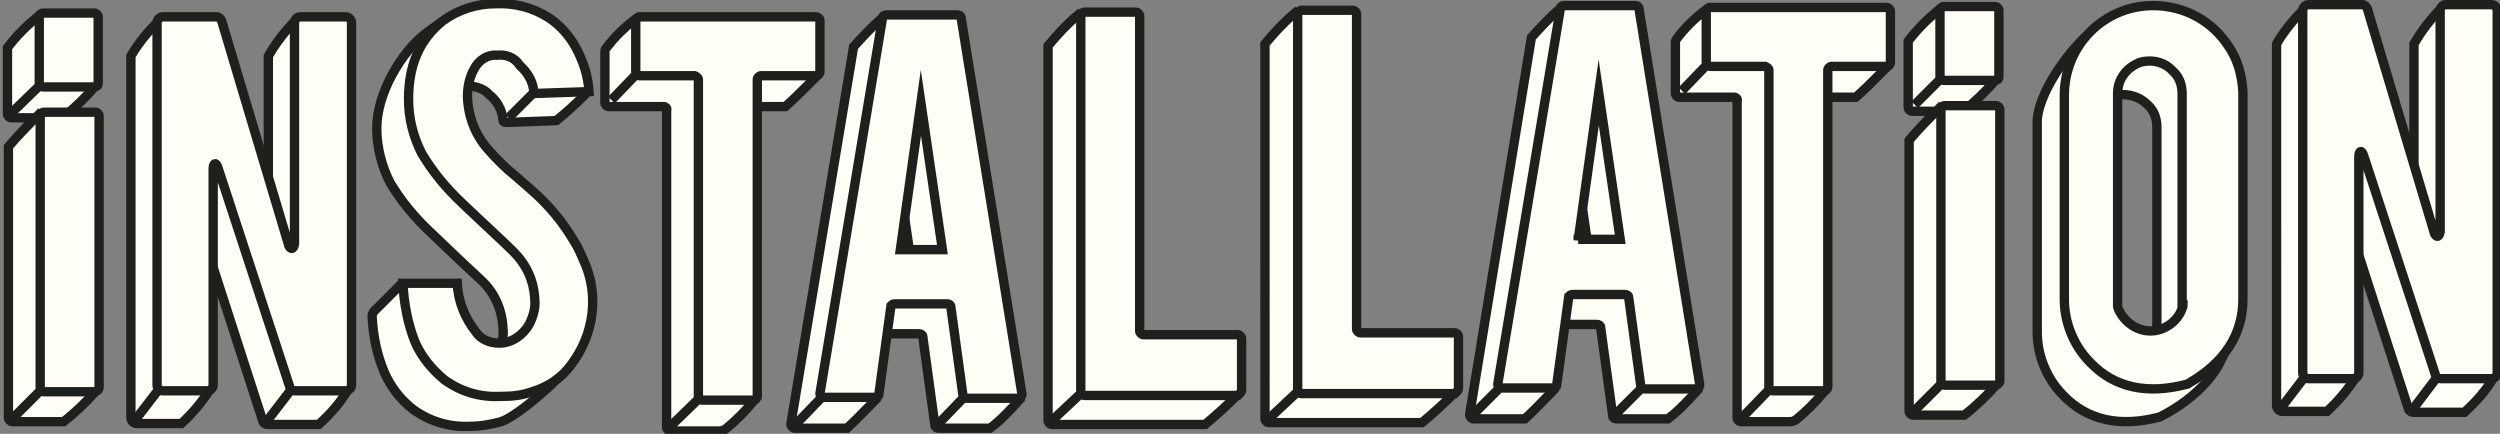 <?xml version="1.0" encoding="utf-8"?>
<!-- Generator: Adobe Illustrator 21.1.0, SVG Export Plug-In . SVG Version: 6.00 Build 0)  -->
<svg version="1.1" id="Ebene_2" xmlns="http://www.w3.org/2000/svg" xmlns:xlink="http://www.w3.org/1999/xlink" x="0px" y="0px"
	 viewBox="0 0 267.4 46.4" style="enable-background:new 0 0 267.4 46.4;" xml:space="preserve">
<rect x="0" y="0" width="267.4" height="46.4" fill="#808080" stroke="none"/>
<style type="text/css">
	.st0{fill:#FFFEF6;stroke:#1F201D;stroke-miterlimit:10;}
</style>
<path class="st0" d="M61.9,31.6c0,2.8,0.5,5.6-1.1,7.6c-1,1.4-5.4,5.3-7.2,5.9c-1.1,0.3-2.2,0.5-3.4,0.5c-2.1,0.1-4.2-0.5-6-1.8
	c-1.4-1.1-2.4-2.4-3.1-4c-0.8-1.9-1.2-3.9-1.3-6c0-0.2,0.1-0.3,0.2-0.5l2.7-2.7c1.1,1,2,2.1,2.9,3.1c0.1,1.8,0.8,3.5,1.9,4.9
	c0.6,0.8,1.6,1.2,2.5,1.2c1.4,0,2.5-0.8,3.2-2c0.5-0.8,0.7-1.8,0.6-2.7c-0.1-2-0.9-3.8-2.3-5.1c-1.3-1.2-3-2.8-5.5-5.2
	c-1.7-1.6-3.1-3.3-4.3-5.3c-0.9-1.8-1.4-3.8-1.4-5.8c0-3.7,2.6-8.1,5.2-10.1c1.6-1.2,2.9-2.2,5.2-2.2c2.1,0,3.1,2.5,4.7,3.5
	c1.2,0.8,6.7,3.7,7.1,5.3c-1,1-2,1.9-3,2.7l-5.4,0.2c-0.2,0-0.3-0.1-0.3-0.3c-0.1-1.1-0.7-2.1-1.5-2.7C51.9,9.6,51,9.2,50,9.2
	c-1.1,0-2.1,0.6-2.5,1.5c-0.5,0.9-0.8,2-0.7,3c0.1,2.1,1,4.1,2.4,5.7c0.9,1,1.8,1.9,2.7,2.6c1,0.8,2,1.7,2.8,2.5
	c1.4,1.4,2.5,2.8,3.5,4.5c0.4,0.6,0.7,1.3,1,2C59.8,32.4,61.9,30.4,61.9,31.6L61.9,31.6z M71,11.4h-5.9c-0.2,0-0.4-0.2-0.4-0.4l0,0
	V5.6c0-0.1,0-0.3,0.1-0.4C65.7,4,66.7,3,67.9,2.1l16.1,3c1.2,0.9,2.3,2,3.3,3.1l-1.1,1.1c-0.7,0.7-1.4,1.4-2.2,2.1h-5.9
	c-0.2,0-0.4,0.2-0.4,0.4l0,0l2.9,31.1c-0.9,1.1-1.9,2.1-3,3c-0.2,0.1-0.4,0.2-0.6,0.2h-5.3c-0.2,0-0.4-0.2-0.4-0.4l0,0V11.8
	C71.4,11.6,71.2,11.4,71,11.4L71,11.4z M6.8,45.1H1.3c-0.2,0-0.4-0.2-0.4-0.4l0,0v-29c1-1.2,2.1-2.3,3.2-3.4l2.7,3
	c0.2,0,0.4,0.2,0.4,0.4l0,0l3,26.2C9.2,43,8.1,44.1,6.8,45.1L6.8,45.1z M6.7,12.6H1.2c-0.2,0-0.4-0.2-0.4-0.4l0,0V5.1
	c0.9-1.2,2-2.3,3.2-3.3l2.8,2.9c0.2,0,0.4,0.2,0.4,0.4l0,0l2.9,4.2C9.1,10.5,7.9,11.6,6.7,12.6L6.7,12.6z M92.3,35.9l1.4,6.8
	c-1,1-2,2.1-3.1,3.1H85c-0.2,0-0.4-0.2-0.4-0.4v-0.1L91.3,5c1-1.1,2-2.2,3.1-3.1l5,2.9c0.2,0,0.4,0.1,0.4,0.3l9.3,37.6
	c-1,1.1-2,2.2-3.2,3.1h-5.5c-0.2,0-0.4-0.1-0.4-0.3l-1.3-9.5c0-0.2-0.2-0.3-0.4-0.3h-5.6C92.5,35.5,92.3,35.7,92.3,35.9L92.3,35.9z
	 M95.4,14l-2.2,15.7h4.5L95.4,14z M128.9,45.4h-16.4c-0.2,0-0.4-0.2-0.4-0.4l0,0V4.9c1-1.2,2-2.3,3.2-3.3l2.7,3
	c0.2,0,0.4,0.2,0.4,0.4l0,0v33.9c0,0.2,0.2,0.4,0.4,0.4h10.1c0.2,0,0.4,0.2,0.4,0.4l0,0l3,2.6C131.2,43.4,130.1,44.4,128.9,45.4z
	 M20.9,5.8l7.2,24.1c0.2,0.4,0.5,0.4,0.6-0.2V6c0.8-1.4,1.8-2.7,3-3.9l2.4,3.3c0.3,0,0.6,0.3,0.6,0.6l0,0l2.5,35.7
	c-0.8,1.4-1.9,2.6-3.1,3.7h-5.5c-0.2,0-0.5-0.2-0.5-0.4l-7.6-23.5C20.3,20.9,20,21,20,21.7l2.5,19.9c-0.9,1.4-1.9,2.6-3.1,3.7h-4.8
	c-0.3,0-0.6-0.3-0.6-0.6V6c0.8-1.4,1.9-2.7,3-3.8l3.3,3.3C20.6,5.4,20.8,5.6,20.9,5.8z M237,13.3c0-1.7-0.5-3.4-1.5-4.8
	c-2.1-2.9-1.8-3.5-4.6-5.3c-0.5-0.3-4.6-1.5-6.8-0.1c-1.8,1.1-5.9,6.1-6.2,9.7v22.7c0,2.5,1,5,2.8,6.8c2.6,2.7,6.1,3.4,10.3,2.3
	c0.1,0,0.1,0,0.2-0.1c3.5-1.8,7.1-5.1,7.1-9L237,13.3z M230.7,36.3c0,0.1,0,0.2-0.1,0.3c-0.5,1.4-1.9,2.4-3.4,2.4s-2.8-1-3.4-2.3
	c0-0.1-0.1-0.2-0.1-0.3V13.6c0-1.4,0.8-2.6,2.1-3.2c0.1,0,0.1-0.1,0.2-0.1c1.3-0.4,2.7-0.1,3.7,0.9c0.7,0.6,1,1.5,1,2.4V36.3z
	 M210.1,44.4h-5.5c-0.2,0-0.4-0.2-0.4-0.4l0,0V15c1-1.2,2.1-2.3,3.2-3.4l2.7,3c0.2,0,0.4,0.2,0.4,0.4l0,0l3,26.2
	C212.5,42.3,211.4,43.4,210.1,44.4L210.1,44.4z M210,11.9h-5.5c-0.2,0-0.4-0.2-0.4-0.4l0,0V4.4c0.9-1.2,2-2.3,3.2-3.3l2.8,2.9
	c0.2,0,0.4,0.2,0.4,0.4l0,0l2.9,4.2C212.4,9.8,211.2,10.9,210,11.9L210,11.9z M185.5,10.4h-5.9c-0.2,0-0.4-0.2-0.4-0.4l0,0V4.6
	c0-0.1,0-0.3,0.1-0.4c0.9-1.2,1.9-2.2,3.1-3.1l16.1,3c1.2,0.9,2.3,2,3.3,3.1l-1.1,1.1c-0.7,0.7-1.4,1.4-2.2,2.1h-5.9
	c-0.2,0-0.4,0.2-0.4,0.4l0,0l2.9,31.1c-0.9,1.1-1.9,2.1-3,3c-0.2,0.1-0.4,0.2-0.6,0.2h-5.3c-0.2,0-0.4-0.2-0.4-0.4l0,0V10.8
	C185.9,10.6,185.7,10.4,185.5,10.4L185.5,10.4z M164.8,34.9l1.4,6.8c-1,1-2,2.1-3.1,3.1h-5.5c-0.2,0-0.4-0.2-0.4-0.4v-0.1L163.8,4
	c1-1.1,2-2.2,3.1-3.1l5,2.9c0.2,0,0.4,0.1,0.4,0.3l9.3,37.6c-1,1.1-2,2.2-3.2,3.1h-5.5c-0.2,0-0.4-0.1-0.4-0.3l-1.3-9.5
	c0-0.2-0.2-0.3-0.4-0.3h-5.6C165,34.5,164.8,34.7,164.8,34.9L164.8,34.9z M167.9,13l-2.2,15.7h4.5L167.9,13z M152.1,45.2h-16.4
	c-0.2,0-0.4-0.2-0.4-0.4l0,0V4.7c1-1.2,2-2.3,3.2-3.3l2.7,3c0.2,0,0.4,0.2,0.4,0.4l0,0v33.9c0,0.2,0.2,0.4,0.4,0.4h10.1
	c0.2,0,0.4,0.2,0.4,0.4l0,0l3,2.6C154.4,43.2,153.3,44.2,152.1,45.2z M250.4,4.5l7.2,24.1c0.2,0.4,0.5,0.4,0.6-0.2V4.7
	c0.8-1.4,1.8-2.7,3-3.9l2.4,3.3c0.3,0,0.6,0.3,0.6,0.6l0,0l2.5,35.7c-0.8,1.4-1.9,2.6-3.1,3.7h-5.5c-0.2,0-0.5-0.2-0.5-0.4L250,20.2
	c-0.2-0.6-0.5-0.5-0.5,0.2l2.5,19.9c-0.9,1.4-1.9,2.6-3.1,3.7h-4.8c-0.3,0-0.6-0.3-0.6-0.6V4.7c0.8-1.4,1.9-2.7,3-3.8l3.3,3.3
	C250.1,4.1,250.3,4.3,250.4,4.5z"/>
<path class="st0" d="M182.6,6.9l-2.7,2.8 M189.4,41.5l-3.2,3.3 M160.3,41.6l-2.9,2.9 M175.6,41.5l-2.9,2.9 M115.7,42l-3.2,3
	 M57.1,9.9l-2.7,2.7 M68.1,7.9l-2.7,2.8 M74.9,42.5l-3.3,3.2 M4.3,9.1l-3.2,3.1 M4.4,41.7l-3,3 M87.8,42.6L85,45.5 M103.1,42.5
	l-2.8,2.9 M207.6,8.4l-2.8,2.8 M207.7,41l-3,3 M138.9,41.8l-3.2,3 M17.1,41.5L14.4,45 M31.2,41.6l-2.7,3.5 M246.6,40.2l-2.6,3.4
	 M260.7,40.3l-2.8,3.7 M62.4,27.8c-0.3-0.7-0.6-1.4-1-2c-1-1.7-2.1-3.1-3.5-4.5c-0.5-0.5-1.4-1.3-2.8-2.5c-1-0.8-1.9-1.7-2.7-2.6
	c-1.5-1.6-2.3-3.6-2.4-5.8c0-1.1,0.2-2.1,0.7-3c0.5-1,1.5-1.6,2.5-1.5c1-0.1,1.9,0.3,2.4,1.1c0.9,0.8,1.5,1.9,1.5,3l5.9-0.2
	c-0.1-1.7-0.6-3.2-1.4-4.7c-0.7-1.3-1.7-2.4-2.9-3.2c-1.7-1.1-3.7-1.6-5.7-1.5c-2,0-3.9,0.6-5.6,1.8c-2.5,2-3.7,4.7-3.7,8.4
	c0,2.1,0.5,4,1.4,5.8c1.2,2,2.6,3.7,4.3,5.3c2.4,2.3,4.3,4,5.5,5.2c1.4,1.4,2.2,3.1,2.3,5.1c0.1,1-0.2,1.9-0.6,2.7
	c-0.7,1.2-1.9,2-3.2,2c-1,0-2-0.4-2.5-1.2c-1.2-1.5-1.9-3.3-2-5.2h-5.8c0.1,2.1,0.5,4.3,1.3,6.3c0.7,1.6,1.8,2.9,3.1,4
	c1.8,1.3,3.8,1.9,6,1.8c1.2,0,2.3-0.1,3.4-0.5c1.7-0.5,3.2-1.5,4.2-2.9C63.6,35.7,64.1,31.4,62.4,27.8L62.4,27.8z M74.7,8.5v33.9
	c0,0.2,0.2,0.4,0.4,0.4h5.5c0.2,0,0.4-0.2,0.4-0.4l0,0V8.5c0-0.2,0.2-0.4,0.4-0.4h5.9c0.2,0,0.4-0.2,0.4-0.4l0,0V2.2
	c0-0.2-0.2-0.4-0.4-0.4H68.4C68.2,1.8,68,2,68,2.2l0,0v5.5c0,0.2,0.2,0.4,0.4,0.4h5.9C74.5,8.2,74.7,8.3,74.7,8.5L74.7,8.5z
	 M10.6,41.4v-29c0-0.2-0.2-0.4-0.4-0.4H4.7c-0.2,0-0.4,0.2-0.4,0.4l0,0v29.1c0,0.2,0.2,0.4,0.4,0.4h5.5
	C10.4,41.8,10.6,41.7,10.6,41.4z M10.5,8.9V1.8c0-0.2-0.2-0.4-0.4-0.4H4.6c-0.2,0-0.4,0.2-0.4,0.4l0,0v7.1c0,0.2,0.2,0.4,0.4,0.4
	h5.5C10.3,9.3,10.5,9.2,10.5,8.9z M213.9,40.7v-29c0-0.2-0.2-0.4-0.4-0.4H208c-0.2,0-0.4,0.2-0.4,0.4l0,0v29.1
	c0,0.2,0.2,0.4,0.4,0.4h5.5C213.7,41.1,213.9,41,213.9,40.7z M213.8,8.2V1.1c0-0.2-0.2-0.4-0.4-0.4h-5.5c-0.2,0-0.4,0.2-0.4,0.4l0,0
	v7.1c0,0.2,0.2,0.4,0.4,0.4h5.5C213.6,8.6,213.8,8.5,213.8,8.2z M102.8,1.9c0-0.2-0.2-0.3-0.4-0.3h-7.6c-0.2,0-0.4,0.1-0.4,0.3
	l-6.7,40.2c0,0.2,0.1,0.4,0.3,0.4h5.6c0.2,0,0.4-0.1,0.4-0.3l1.3-9.5c0.1-0.1,0.2-0.2,0.4-0.2h5.6c0.2,0,0.4,0.1,0.4,0.3l1.3,9.5
	c0,0.2,0.2,0.3,0.4,0.3h5.5c0.2,0,0.4-0.2,0.4-0.4v-0.1L102.8,1.9z M96.3,26.7l2.2-15.7l2.3,15.7H96.3z M189.2,7.5v33.9
	c0,0.2,0.2,0.4,0.4,0.4h5.5c0.2,0,0.4-0.2,0.4-0.4l0,0V7.5c0-0.2,0.2-0.4,0.4-0.4h5.9c0.2,0,0.4-0.2,0.4-0.4l0,0V1.2
	c0-0.2-0.2-0.4-0.4-0.4h-18.9c-0.2,0-0.4,0.2-0.4,0.4l0,0v5.5c0,0.2,0.2,0.4,0.4,0.4h5.9C189,7.2,189.2,7.3,189.2,7.5L189.2,7.5z
	 M175.3,0.9c0-0.2-0.2-0.3-0.4-0.3h-7.6c-0.2,0-0.4,0.1-0.4,0.3l-6.7,40.2c0,0.2,0.1,0.4,0.3,0.4h5.6c0.2,0,0.4-0.1,0.4-0.3l1.3-9.5
	c0.1-0.1,0.2-0.2,0.4-0.2h5.6c0.2,0,0.4,0.1,0.4,0.3l1.3,9.5c0,0.2,0.2,0.3,0.4,0.3h5.5c0.2,0,0.4-0.2,0.4-0.4v-0.1L175.3,0.9z
	 M168.8,25.7L171,9.9l2.3,15.7H168.8z M132.8,41.7v-5.5c0-0.2-0.2-0.4-0.4-0.4h-10.1c-0.2,0-0.4-0.2-0.4-0.4l0,0V1.7
	c0-0.2-0.2-0.4-0.4-0.4H116c-0.2,0-0.4,0.2-0.4,0.4l0,0v40.2c0,0.2,0.2,0.4,0.4,0.4h16.4C132.6,42.1,132.8,42,132.8,41.7z M156,41.5
	V36c0-0.2-0.2-0.4-0.4-0.4h-10.1c-0.2,0-0.4-0.2-0.4-0.4l0,0V1.5c0-0.2-0.2-0.4-0.4-0.4h-5.5c-0.2,0-0.4,0.2-0.4,0.4l0,0v40.2
	c0,0.2,0.2,0.4,0.4,0.4h16.4C155.8,41.9,156,41.8,156,41.5z M23.7,2.2l7.2,24.1c0.2,0.4,0.5,0.4,0.6-0.2V2.4c0-0.3,0.3-0.6,0.6-0.6
	l0,0H37c0.3,0,0.6,0.3,0.6,0.6v38.8c0,0.3-0.3,0.6-0.6,0.6l0,0h-5.5c-0.2,0-0.5-0.2-0.5-0.4l-7.7-23.5c-0.2-0.6-0.5-0.5-0.5,0.2
	v23.1c0,0.3-0.3,0.6-0.6,0.6l0,0h-4.8c-0.3,0-0.6-0.3-0.6-0.6l0,0V2.4c0-0.3,0.3-0.6,0.6-0.6l0,0h5.8C23.4,1.8,23.6,2,23.7,2.2z
	 M238.4,5c-1.8-2.8-4.8-4.4-8.1-4.4c-5.3,0-9.5,4.3-9.5,9.6V32c0,2.5,1,5,2.8,6.8c2.6,2.7,6.1,3.4,10.3,2.3c0.1,0,0.1,0,0.2-0.1
	c3.8-2.2,5.8-5.2,5.8-9V9.8C239.8,8,239.3,6.3,238.4,5z M233.4,33c-0.5,1.4-1.9,2.4-3.4,2.4s-2.8-1-3.4-2.3c0-0.1-0.1-0.2-0.1-0.3
	V10c0-1.4,0.8-2.6,2.1-3.2c0.1,0,0.1-0.1,0.2-0.1c1.3-0.4,2.7-0.1,3.6,0.9c0.7,0.6,1,1.5,1,2.4v22.6h0.1
	C233.5,32.8,233.5,32.8,233.4,33z M253.2,0.9l7.2,24.1c0.2,0.4,0.5,0.4,0.6-0.2V1.1c0-0.3,0.3-0.6,0.6-0.6l0,0h4.9
	c0.3,0,0.6,0.3,0.6,0.6v38.8c0,0.3-0.3,0.6-0.6,0.6l0,0H261c-0.2,0-0.5-0.2-0.5-0.4l-7.7-23.5c-0.2-0.6-0.5-0.5-0.5,0.2v23.1
	c0,0.3-0.3,0.6-0.6,0.6l0,0h-4.8c-0.3,0-0.6-0.3-0.6-0.6l0,0V1.1c0-0.3,0.3-0.6,0.6-0.6l0,0h5.8C252.9,0.5,253.1,0.7,253.2,0.9z"/>
</svg>
